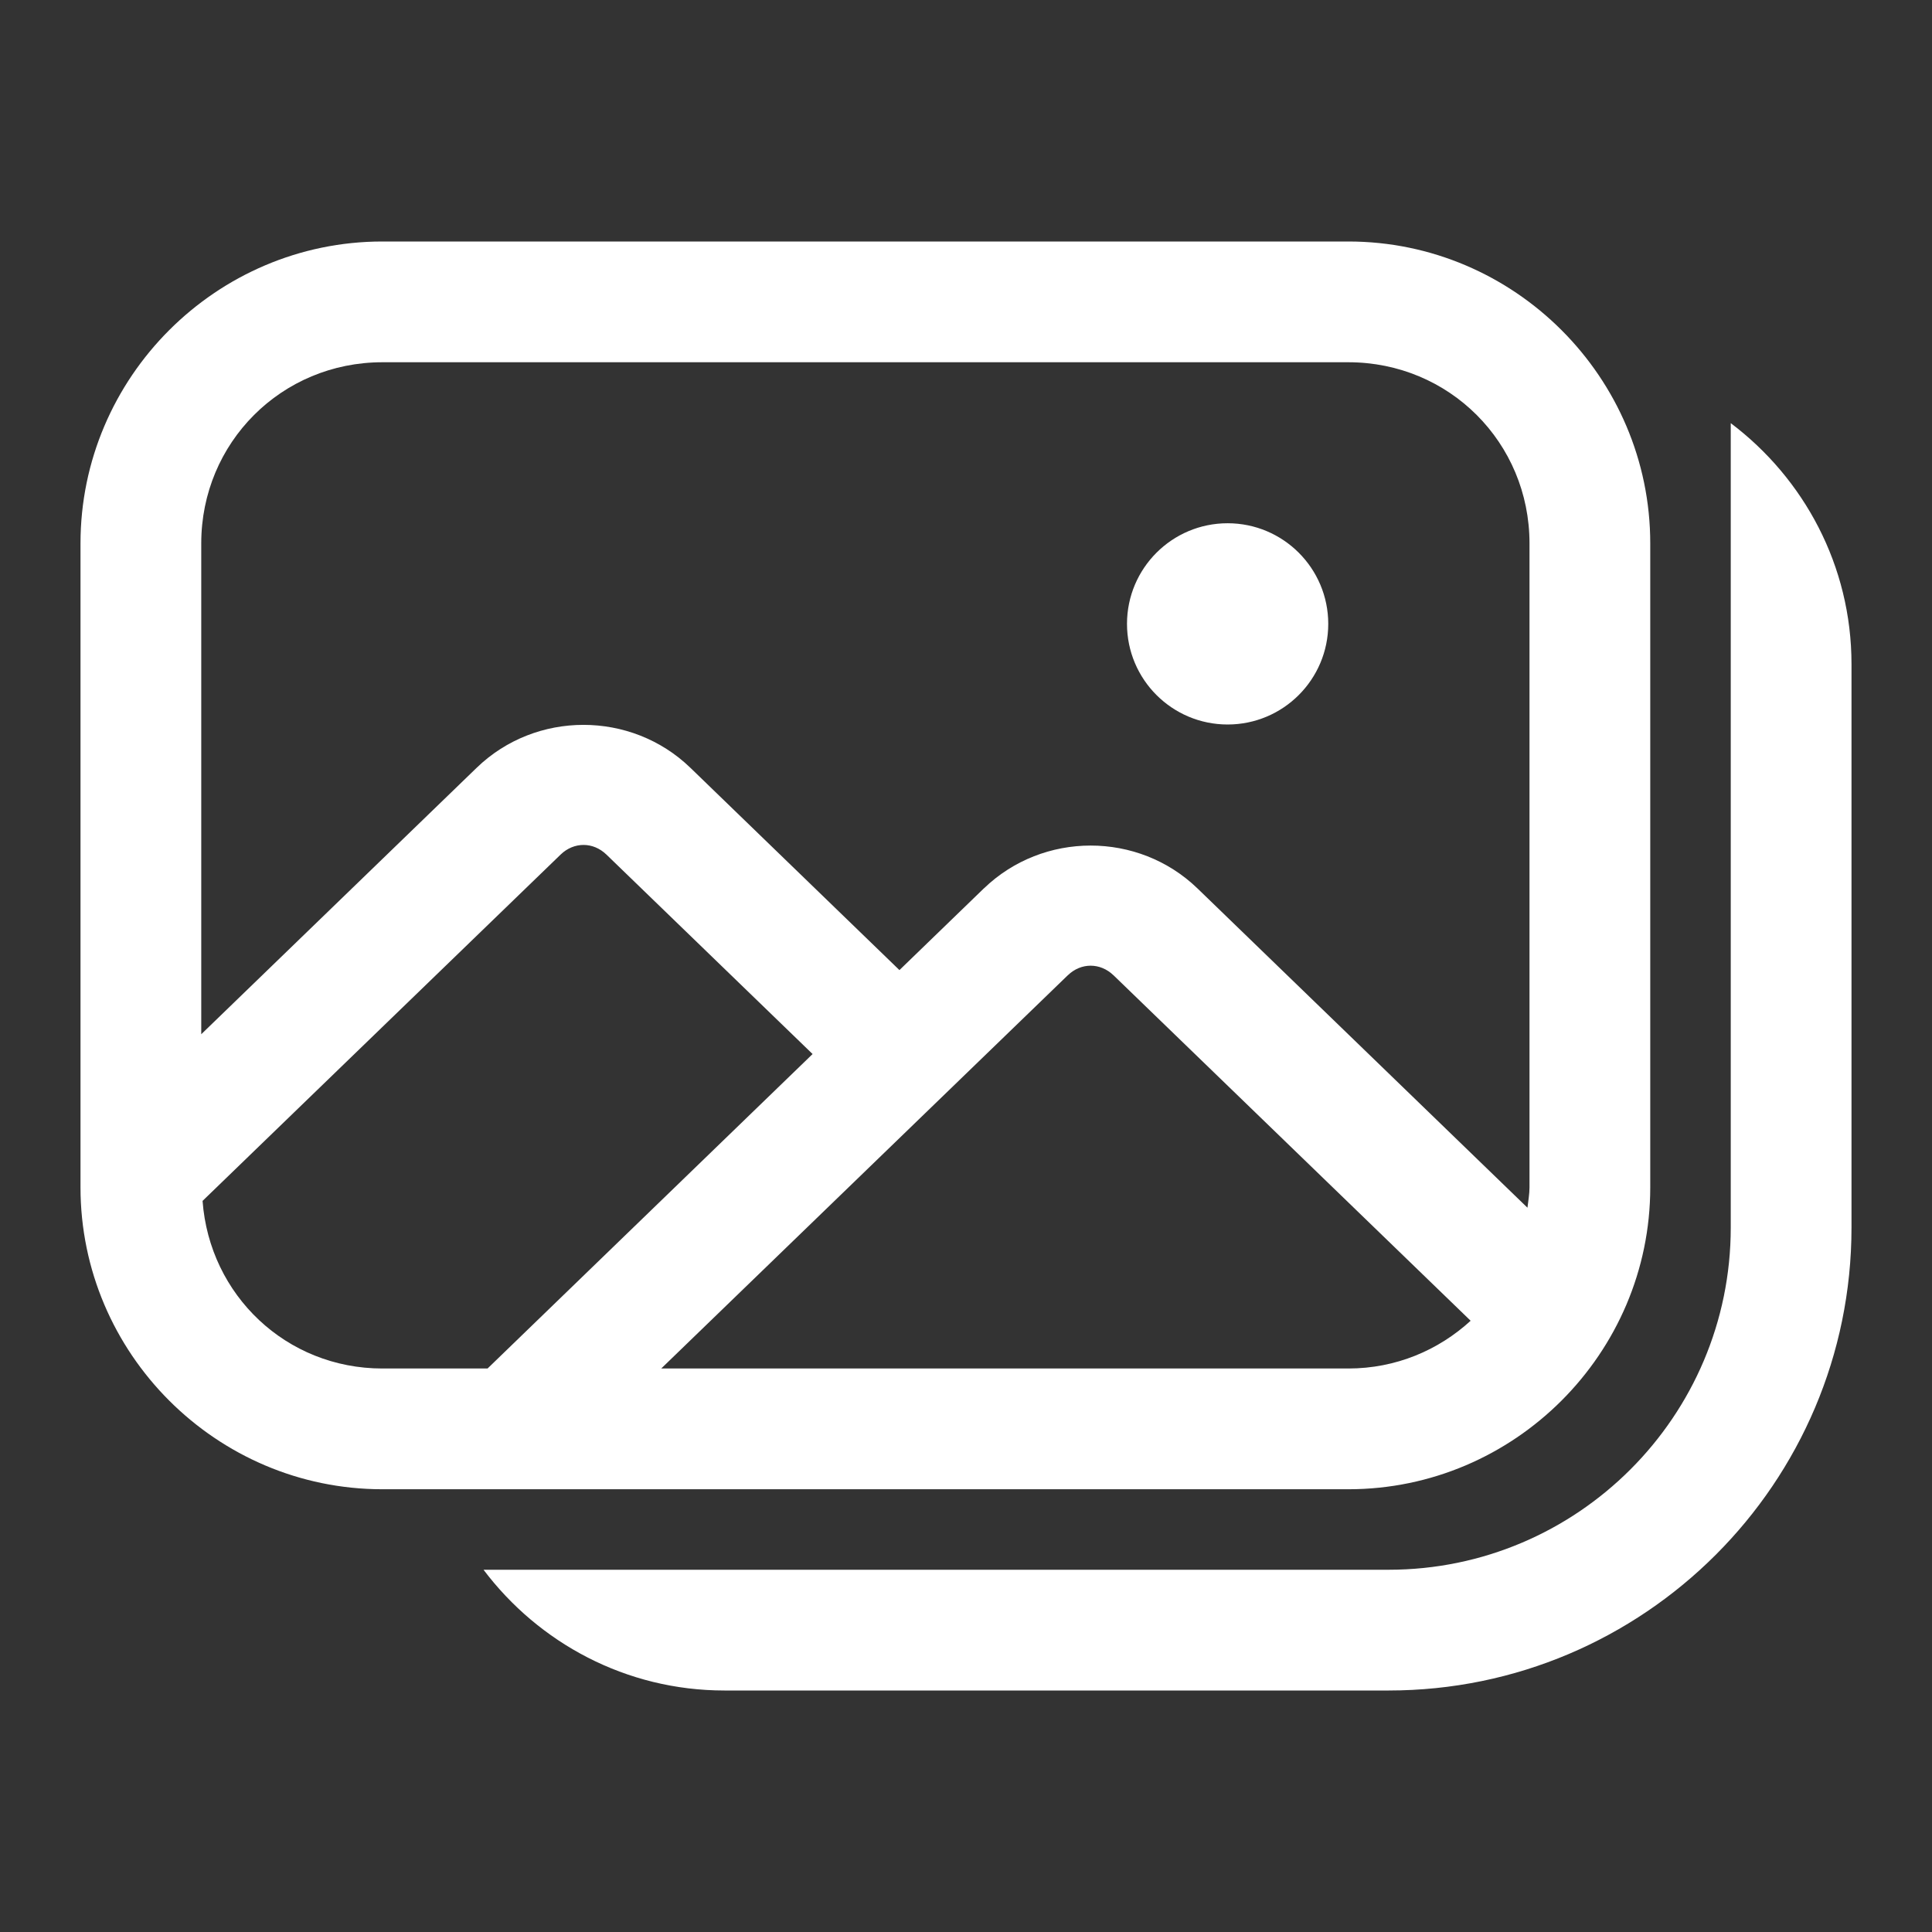 <?xml version="1.0" encoding="UTF-8"?>
<svg xmlns="http://www.w3.org/2000/svg" xmlns:xlink="http://www.w3.org/1999/xlink" viewBox="0 0 144 144" width="144px" height="144px">
<rect x="0" y="0" width="144" height="144" fill="#333333" stroke="none"/>
<g id="surface82594947">
<path style=" stroke:none;fill-rule:nonzero;fill:#fff;fill-opacity:1;" d="M 28.5 18 C 16.125 18 6 28.125 6 40.5 L 6 88.5 C 6 100.875 16.125 111 28.5 111 L 100.5 111 C 112.875 111 123 100.875 123 88.5 L 123 40.5 C 123 28.125 112.875 18 100.5 18 Z M 28.5 27 L 100.5 27 C 108.012 27 114 32.988 114 40.5 L 114 88.5 C 114 89.02 113.902 89.512 113.848 90.016 L 89.25 66.215 C 87.047 64.09 84.172 63.023 81.293 63.023 C 78.414 63.023 75.539 64.09 73.336 66.215 C 73.336 66.215 73.332 66.215 73.332 66.215 L 67.039 72.305 L 51.453 57.223 C 49.25 55.094 46.367 54.027 43.488 54.027 C 40.609 54.027 37.734 55.094 35.531 57.223 L 15 77.086 L 15 40.5 C 15 32.988 20.988 27 28.5 27 Z M 129 31.539 L 129 91.5 C 129 105.562 117.562 117 103.5 117 L 36.039 117 C 40.152 122.453 46.66 126 54 126 L 103.5 126 C 122.523 126 138 110.523 138 91.5 L 138 49.5 C 138 42.16 134.453 35.652 129 31.539 Z M 91.5 39 C 87.359 39 84 42.359 84 46.5 C 84 50.641 87.359 54 91.5 54 C 95.641 54 99 50.641 99 46.5 C 99 42.359 95.641 39 91.5 39 Z M 43.496 62.977 C 44.098 62.977 44.699 63.215 45.195 63.691 L 60.566 78.562 L 36.34 102 L 28.5 102 C 21.336 102 15.617 96.531 15.098 89.508 L 41.789 63.691 C 42.281 63.215 42.891 62.977 43.492 62.977 Z M 81.289 71.977 C 81.891 71.977 82.5 72.215 82.992 72.691 L 82.992 72.688 L 109.613 98.441 C 107.215 100.637 104.039 102 100.5 102 L 49.285 102 L 79.59 72.688 L 79.59 72.691 C 80.082 72.215 80.684 71.977 81.289 71.977 Z M 81.289 71.977 "/>
</g>
</svg>
